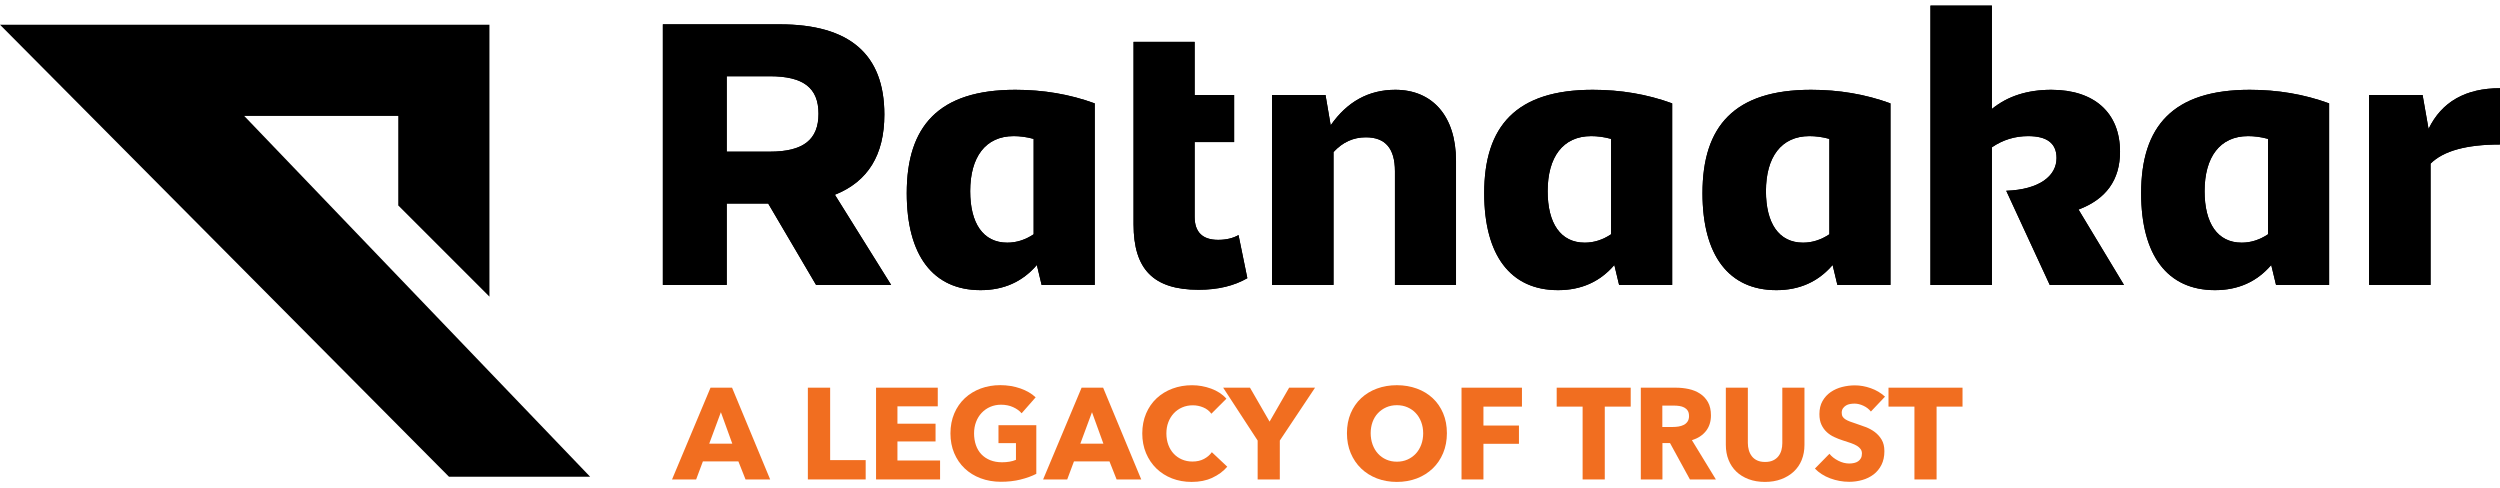 <svg width="200" height="39" viewBox="0 0 200 39" fill="none" xmlns="http://www.w3.org/2000/svg">
<path d="M19.536 9.274H31.86V16.436L39.155 23.731V1.978H0L35.919 38.139H47.211L19.536 9.274Z" fill="black"/>
<path d="M61.458 16.285H58.137V22.797H53.028V1.947H62.383C67.97 1.947 70.749 4.343 70.749 9.164C70.749 12.389 69.439 14.527 66.79 15.58L71.293 22.797H65.288L61.458 16.285ZM58.137 12.133H61.584C64.267 12.133 65.481 11.174 65.481 9.099C65.481 7.024 64.267 6.099 61.584 6.099H58.137V12.133Z" fill="black"/>
<path d="M83.33 22.797L82.948 21.199C81.799 22.541 80.299 23.211 78.446 23.211C74.646 23.211 72.539 20.434 72.539 15.453C72.539 10.089 75.093 7.184 81.225 7.184C83.46 7.184 85.567 7.536 87.578 8.27V22.797H83.332H83.33ZM82.691 11.111C82.114 10.952 81.572 10.889 81.095 10.889C78.828 10.889 77.616 12.58 77.616 15.294C77.616 17.849 78.637 19.413 80.585 19.413C81.32 19.413 82.022 19.189 82.692 18.743V11.111H82.691Z" fill="black"/>
<path d="M99.787 22.255C98.733 22.861 97.454 23.18 95.889 23.18C92.282 23.18 90.685 21.552 90.685 17.945V3.352H95.57V7.599H98.731V11.366H95.57V17.338C95.57 18.582 96.21 19.189 97.454 19.189C98.092 19.189 98.636 19.061 99.082 18.806L99.787 22.253V22.255Z" fill="black"/>
<path d="M106.041 7.599L106.455 10.024C107.765 8.141 109.488 7.184 111.627 7.184C114.597 7.184 116.481 9.292 116.481 12.868V22.797H111.595V13.698C111.595 11.878 110.83 10.984 109.266 10.984C108.276 10.984 107.413 11.368 106.68 12.164V22.797H101.762V7.599H106.041Z" fill="black"/>
<path d="M129.529 22.797L129.147 21.199C127.998 22.541 126.496 23.211 124.643 23.211C120.845 23.211 118.737 20.434 118.737 15.453C118.737 10.089 121.291 7.184 127.421 7.184C129.656 7.184 131.763 7.536 133.775 8.27V22.797H129.529ZM128.889 11.111C128.315 10.952 127.773 10.889 127.294 10.889C125.024 10.889 123.812 12.58 123.812 15.294C123.812 17.849 124.834 19.413 126.782 19.413C127.517 19.413 128.217 19.189 128.887 18.743V11.111H128.889Z" fill="black"/>
<path d="M146.992 22.797L146.608 21.199C145.459 22.541 143.957 23.211 142.106 23.211C138.306 23.211 136.199 20.434 136.199 15.453C136.199 10.089 138.753 7.184 144.885 7.184C147.118 7.184 149.225 7.536 151.237 8.27V22.797H146.992ZM146.353 11.111C145.778 10.952 145.236 10.889 144.757 10.889C142.488 10.889 141.276 12.58 141.276 15.294C141.276 17.849 142.299 19.413 144.244 19.413C144.979 19.413 145.681 19.189 146.351 18.743V11.111H146.353Z" fill="black"/>
<path d="M169.919 22.797H163.982L160.5 15.262C163.151 15.166 164.524 14.08 164.524 12.643C164.524 11.463 163.757 10.889 162.256 10.889C161.203 10.889 160.245 11.177 159.353 11.782V22.798H154.437V0.447H159.353V8.717C160.598 7.696 162.193 7.184 164.11 7.184C167.558 7.184 169.602 9.038 169.602 12.133C169.602 14.399 168.484 15.933 166.281 16.764L169.919 22.797Z" fill="black"/>
<path d="M182.083 22.797L181.699 21.199C180.55 22.541 179.05 23.211 177.197 23.211C173.399 23.211 171.292 20.434 171.292 15.453C171.292 10.089 173.845 7.184 179.976 7.184C182.212 7.184 184.318 7.536 186.329 8.27V22.797H182.083ZM181.445 11.111C180.869 10.952 180.327 10.889 179.848 10.889C177.582 10.889 176.367 12.58 176.367 15.294C176.367 17.849 177.389 19.413 179.336 19.413C180.071 19.413 180.773 19.189 181.443 18.743V11.111H181.445Z" fill="black"/>
<path d="M200 11.559C197.318 11.559 195.467 12.069 194.444 13.091V22.797H189.528V7.599H193.807L194.284 10.313C195.337 8.141 197.253 7.057 200 7.057V11.559Z" fill="black"/>
<path d="M61.458 16.285H58.137V22.797H53.028V1.947H62.383C67.97 1.947 70.749 4.343 70.749 9.164C70.749 12.389 69.439 14.527 66.79 15.58L71.293 22.797H65.288L61.458 16.285ZM58.137 12.133H61.584C64.267 12.133 65.481 11.174 65.481 9.099C65.481 7.024 64.267 6.099 61.584 6.099H58.137V12.133Z" fill="black"/>
<path d="M83.33 22.797L82.948 21.199C81.799 22.541 80.299 23.211 78.446 23.211C74.646 23.211 72.539 20.434 72.539 15.453C72.539 10.089 75.093 7.184 81.225 7.184C83.46 7.184 85.567 7.536 87.578 8.27V22.797H83.332H83.33ZM82.691 11.111C82.114 10.952 81.572 10.889 81.095 10.889C78.828 10.889 77.616 12.58 77.616 15.294C77.616 17.849 78.637 19.413 80.585 19.413C81.32 19.413 82.022 19.189 82.692 18.743V11.111H82.691Z" fill="black"/>
<path d="M99.787 22.255C98.733 22.861 97.454 23.18 95.889 23.18C92.282 23.18 90.685 21.552 90.685 17.945V3.352H95.57V7.599H98.731V11.366H95.57V17.338C95.57 18.582 96.21 19.189 97.454 19.189C98.092 19.189 98.636 19.061 99.082 18.806L99.787 22.253V22.255Z" fill="black"/>
<path d="M106.041 7.599L106.455 10.024C107.765 8.141 109.488 7.184 111.627 7.184C114.597 7.184 116.481 9.292 116.481 12.868V22.797H111.595V13.698C111.595 11.878 110.83 10.984 109.266 10.984C108.276 10.984 107.413 11.368 106.68 12.164V22.797H101.762V7.599H106.041Z" fill="black"/>
<path d="M129.529 22.797L129.147 21.199C127.998 22.541 126.496 23.211 124.643 23.211C120.845 23.211 118.736 20.434 118.736 15.453C118.736 10.089 121.291 7.184 127.422 7.184C129.656 7.184 131.763 7.536 133.775 8.27V22.797H129.529ZM128.889 11.111C128.315 10.952 127.773 10.889 127.294 10.889C125.024 10.889 123.812 12.58 123.812 15.294C123.812 17.849 124.834 19.413 126.782 19.413C127.517 19.413 128.218 19.189 128.887 18.743V11.111H128.889Z" fill="black"/>
<path d="M146.992 22.797L146.608 21.199C145.459 22.541 143.957 23.211 142.106 23.211C138.306 23.211 136.199 20.434 136.199 15.453C136.199 10.089 138.753 7.184 144.885 7.184C147.118 7.184 149.225 7.536 151.237 8.27V22.797H146.992ZM146.353 11.111C145.778 10.952 145.236 10.889 144.757 10.889C142.488 10.889 141.276 12.58 141.276 15.294C141.276 17.849 142.299 19.413 144.244 19.413C144.979 19.413 145.681 19.189 146.351 18.743V11.111H146.353Z" fill="black"/>
<path d="M169.919 22.797H163.982L160.5 15.262C163.151 15.166 164.524 14.08 164.524 12.643C164.524 11.463 163.757 10.889 162.256 10.889C161.203 10.889 160.245 11.177 159.353 11.782V22.798H154.437V0.447H159.353V8.717C160.598 7.696 162.193 7.184 164.11 7.184C167.558 7.184 169.602 9.038 169.602 12.133C169.602 14.399 168.484 15.933 166.281 16.764L169.919 22.797Z" fill="black"/>
<path d="M182.083 22.797L181.699 21.199C180.55 22.541 179.05 23.211 177.197 23.211C173.399 23.211 171.292 20.434 171.292 15.453C171.292 10.089 173.845 7.184 179.976 7.184C182.212 7.184 184.318 7.536 186.329 8.27V22.797H182.083ZM181.445 11.111C180.869 10.952 180.327 10.889 179.848 10.889C177.582 10.889 176.367 12.58 176.367 15.294C176.367 17.849 177.389 19.413 179.336 19.413C180.071 19.413 180.773 19.189 181.443 18.743V11.111H181.445Z" fill="black"/>
<path d="M200 11.559C197.318 11.559 195.467 12.069 194.444 13.091V22.797H189.528V7.599H193.807L194.284 10.313C195.337 8.141 197.253 7.057 200 7.057V11.559Z" fill="black"/>
<path d="M59.643 38.356L59.072 36.914H56.23L55.691 38.356H53.763L56.842 31.014H58.564L61.613 38.356H59.643ZM57.671 32.975L56.738 35.495H58.584L57.671 32.975Z" fill="#F16E20"/>
<path d="M64.629 38.356V31.014H66.412V36.809H69.254V38.355H64.629V38.356Z" fill="#F16E20"/>
<path d="M70.084 38.356V31.014H75.021V32.507H71.795V33.896H74.844V35.316H71.795V36.84H75.206V38.355H70.084V38.356Z" fill="#F16E20"/>
<path d="M81.641 38.365C81.16 38.484 80.636 38.542 80.07 38.542C79.505 38.542 78.941 38.448 78.448 38.261C77.954 38.074 77.529 37.812 77.173 37.472C76.816 37.134 76.539 36.727 76.337 36.253C76.137 35.779 76.036 35.252 76.036 34.672C76.036 34.092 76.139 33.552 76.342 33.074C76.546 32.597 76.829 32.19 77.187 31.855C77.547 31.52 77.969 31.263 78.453 31.082C78.936 30.902 79.458 30.812 80.018 30.812C80.578 30.812 81.138 30.901 81.637 31.077C82.134 31.254 82.539 31.489 82.851 31.787L81.731 33.062C81.558 32.862 81.329 32.698 81.046 32.57C80.762 32.442 80.441 32.377 80.081 32.377C79.77 32.377 79.483 32.435 79.22 32.548C78.957 32.662 78.729 32.822 78.536 33.026C78.343 33.229 78.192 33.471 78.086 33.752C77.979 34.032 77.925 34.337 77.925 34.67C77.925 35.003 77.974 35.32 78.071 35.603C78.168 35.887 78.311 36.13 78.502 36.334C78.693 36.538 78.927 36.696 79.208 36.811C79.487 36.925 79.807 36.982 80.168 36.982C80.375 36.982 80.573 36.966 80.758 36.935C80.944 36.905 81.118 36.855 81.277 36.786V35.448H79.878V34.018H82.905V37.906C82.545 38.092 82.125 38.245 81.644 38.362L81.641 38.365Z" fill="#F16E20"/>
<path d="M89.329 38.356L88.758 36.914H85.916L85.377 38.356H83.449L86.528 31.014H88.25L91.299 38.356H89.329ZM87.359 32.975L86.426 35.495H88.272L87.359 32.975Z" fill="#F16E20"/>
<path d="M96.983 38.227C96.505 38.445 95.956 38.553 95.333 38.553C94.766 38.553 94.242 38.459 93.763 38.274C93.282 38.086 92.866 37.822 92.513 37.481C92.16 37.137 91.884 36.728 91.683 36.253C91.483 35.776 91.382 35.25 91.382 34.677C91.382 34.105 91.484 33.557 91.688 33.08C91.891 32.602 92.174 32.196 92.533 31.86C92.893 31.526 93.314 31.268 93.799 31.088C94.281 30.908 94.804 30.818 95.364 30.818C95.882 30.818 96.392 30.908 96.893 31.091C97.393 31.275 97.8 31.542 98.112 31.895L96.909 33.098C96.743 32.869 96.525 32.702 96.255 32.59C95.985 32.478 95.71 32.424 95.425 32.424C95.113 32.424 94.829 32.482 94.57 32.595C94.31 32.709 94.087 32.867 93.901 33.067C93.714 33.269 93.57 33.505 93.466 33.777C93.361 34.05 93.311 34.349 93.311 34.674C93.311 34.998 93.363 35.309 93.466 35.587C93.57 35.864 93.712 36.1 93.896 36.296C94.08 36.494 94.299 36.647 94.555 36.757C94.811 36.867 95.09 36.923 95.394 36.923C95.747 36.923 96.053 36.855 96.316 36.716C96.579 36.577 96.79 36.397 96.948 36.175L98.182 37.337C97.858 37.71 97.456 38.005 96.979 38.223L96.983 38.227Z" fill="#F16E20"/>
<path d="M102.385 35.245V38.356H100.612V35.245L97.853 31.014H99.999L101.566 33.73L103.131 31.014H105.204L102.384 35.245H102.385Z" fill="#F16E20"/>
<path d="M115.752 34.654C115.752 35.235 115.651 35.765 115.451 36.246C115.251 36.727 114.972 37.137 114.615 37.479C114.259 37.82 113.836 38.086 113.346 38.274C112.856 38.459 112.323 38.553 111.748 38.553C111.174 38.553 110.642 38.459 110.156 38.274C109.67 38.086 109.249 37.822 108.892 37.479C108.535 37.135 108.258 36.725 108.056 36.246C107.855 35.765 107.756 35.235 107.756 34.654C107.756 34.072 107.855 33.535 108.056 33.062C108.258 32.588 108.535 32.185 108.892 31.853C109.249 31.522 109.67 31.264 110.156 31.086C110.644 30.906 111.176 30.816 111.748 30.816C112.321 30.816 112.854 30.906 113.346 31.086C113.837 31.264 114.261 31.522 114.615 31.853C114.972 32.185 115.249 32.588 115.451 33.062C115.651 33.535 115.752 34.067 115.752 34.654ZM113.854 34.654C113.854 34.337 113.801 34.04 113.697 33.762C113.594 33.485 113.45 33.249 113.266 33.053C113.085 32.855 112.863 32.7 112.604 32.586C112.344 32.471 112.058 32.415 111.748 32.415C111.439 32.415 111.154 32.473 110.898 32.586C110.642 32.7 110.421 32.856 110.234 33.053C110.046 33.251 109.904 33.487 109.803 33.762C109.704 34.04 109.654 34.337 109.654 34.654C109.654 34.971 109.706 35.291 109.81 35.572C109.913 35.851 110.057 36.093 110.241 36.293C110.425 36.494 110.644 36.651 110.9 36.764C111.156 36.878 111.439 36.935 111.75 36.935C112.062 36.935 112.344 36.878 112.6 36.764C112.856 36.649 113.077 36.492 113.263 36.293C113.45 36.093 113.594 35.853 113.699 35.572C113.803 35.291 113.855 34.985 113.855 34.654H113.854Z" fill="#F16E20"/>
<path d="M118.675 32.529V34.043H121.516V35.504H118.675V38.356H116.922V31.014H121.756V32.529H118.676H118.675Z" fill="#F16E20"/>
<path d="M128.382 32.529V38.356H126.609V32.529H124.535V31.014H130.456V32.529H128.382Z" fill="#F16E20"/>
<path d="M135.194 38.356L133.6 35.443H132.995V38.356H131.265V31.014H134.065C134.418 31.014 134.762 31.05 135.097 31.122C135.432 31.194 135.733 31.317 135.999 31.49C136.266 31.662 136.478 31.889 136.639 32.174C136.797 32.459 136.876 32.81 136.876 33.231C136.876 33.73 136.741 34.148 136.473 34.486C136.203 34.825 135.83 35.068 135.353 35.214L137.271 38.356H135.198H135.194ZM135.12 33.265C135.12 33.092 135.084 32.952 135.012 32.846C134.94 32.739 134.847 32.657 134.731 32.597C134.616 32.539 134.488 32.498 134.346 32.478C134.204 32.459 134.067 32.448 133.935 32.448H132.986V34.158H133.831C133.977 34.158 134.126 34.146 134.279 34.123C134.433 34.099 134.571 34.054 134.697 33.993C134.822 33.932 134.924 33.842 135.005 33.723C135.086 33.606 135.124 33.453 135.124 33.265H135.12Z" fill="#F16E20"/>
<path d="M144.138 36.795C143.99 37.157 143.778 37.469 143.5 37.728C143.223 37.985 142.89 38.189 142.499 38.335C142.108 38.481 141.676 38.553 141.197 38.553C140.718 38.553 140.278 38.481 139.891 38.335C139.504 38.189 139.174 37.987 138.906 37.728C138.636 37.469 138.429 37.157 138.285 36.795C138.139 36.431 138.067 36.03 138.067 35.587V31.014H139.828V35.443C139.828 35.642 139.853 35.833 139.906 36.013C139.958 36.194 140.037 36.354 140.145 36.496C140.253 36.638 140.394 36.75 140.57 36.833C140.747 36.916 140.959 36.957 141.208 36.957C141.456 36.957 141.669 36.916 141.843 36.833C142.02 36.75 142.164 36.638 142.274 36.496C142.384 36.354 142.465 36.194 142.513 36.013C142.562 35.833 142.585 35.644 142.585 35.443V31.014H144.357V35.587C144.357 36.03 144.284 36.431 144.136 36.795H144.138Z" fill="#F16E20"/>
<path d="M149.67 32.921C149.517 32.729 149.319 32.574 149.074 32.46C148.829 32.347 148.591 32.289 148.364 32.289C148.246 32.289 148.127 32.3 148.006 32.32C147.884 32.34 147.776 32.379 147.68 32.439C147.583 32.498 147.502 32.574 147.437 32.667C147.37 32.761 147.338 32.88 147.338 33.026C147.338 33.15 147.363 33.254 147.415 33.337C147.468 33.42 147.543 33.494 147.644 33.555C147.743 33.616 147.864 33.674 148.002 33.726C148.141 33.779 148.296 33.831 148.469 33.887C148.717 33.969 148.977 34.061 149.247 34.162C149.517 34.263 149.762 34.396 149.983 34.562C150.203 34.728 150.389 34.933 150.533 35.178C150.679 35.423 150.751 35.729 150.751 36.096C150.751 36.518 150.671 36.883 150.516 37.191C150.36 37.499 150.151 37.753 149.89 37.953C149.627 38.153 149.326 38.302 148.988 38.398C148.649 38.495 148.3 38.544 147.939 38.544C147.415 38.544 146.906 38.452 146.416 38.268C145.926 38.086 145.517 37.823 145.193 37.487L146.353 36.303C146.533 36.525 146.769 36.709 147.062 36.858C147.356 37.008 147.649 37.081 147.939 37.081C148.071 37.081 148.201 37.067 148.323 37.04C148.449 37.013 148.557 36.968 148.649 36.905C148.743 36.842 148.816 36.759 148.872 36.656C148.928 36.554 148.955 36.428 148.955 36.284C148.955 36.139 148.919 36.028 148.852 35.931C148.782 35.833 148.685 35.745 148.557 35.666C148.427 35.587 148.269 35.515 148.08 35.448C147.889 35.383 147.675 35.311 147.432 35.235C147.196 35.16 146.967 35.07 146.742 34.965C146.517 34.863 146.317 34.728 146.14 34.566C145.964 34.403 145.823 34.207 145.715 33.975C145.607 33.742 145.553 33.462 145.553 33.13C145.553 32.723 145.636 32.374 145.802 32.082C145.967 31.792 146.185 31.554 146.455 31.367C146.726 31.18 147.03 31.045 147.368 30.958C147.707 30.872 148.049 30.829 148.395 30.829C148.809 30.829 149.234 30.904 149.665 31.057C150.097 31.21 150.475 31.434 150.801 31.731L149.672 32.923L149.67 32.921Z" fill="#F16E20"/>
<path d="M154.927 32.529V38.356H153.155V32.529H151.08V31.014H157.002V32.529H154.927Z" fill="#F16E20"/>
</svg>
